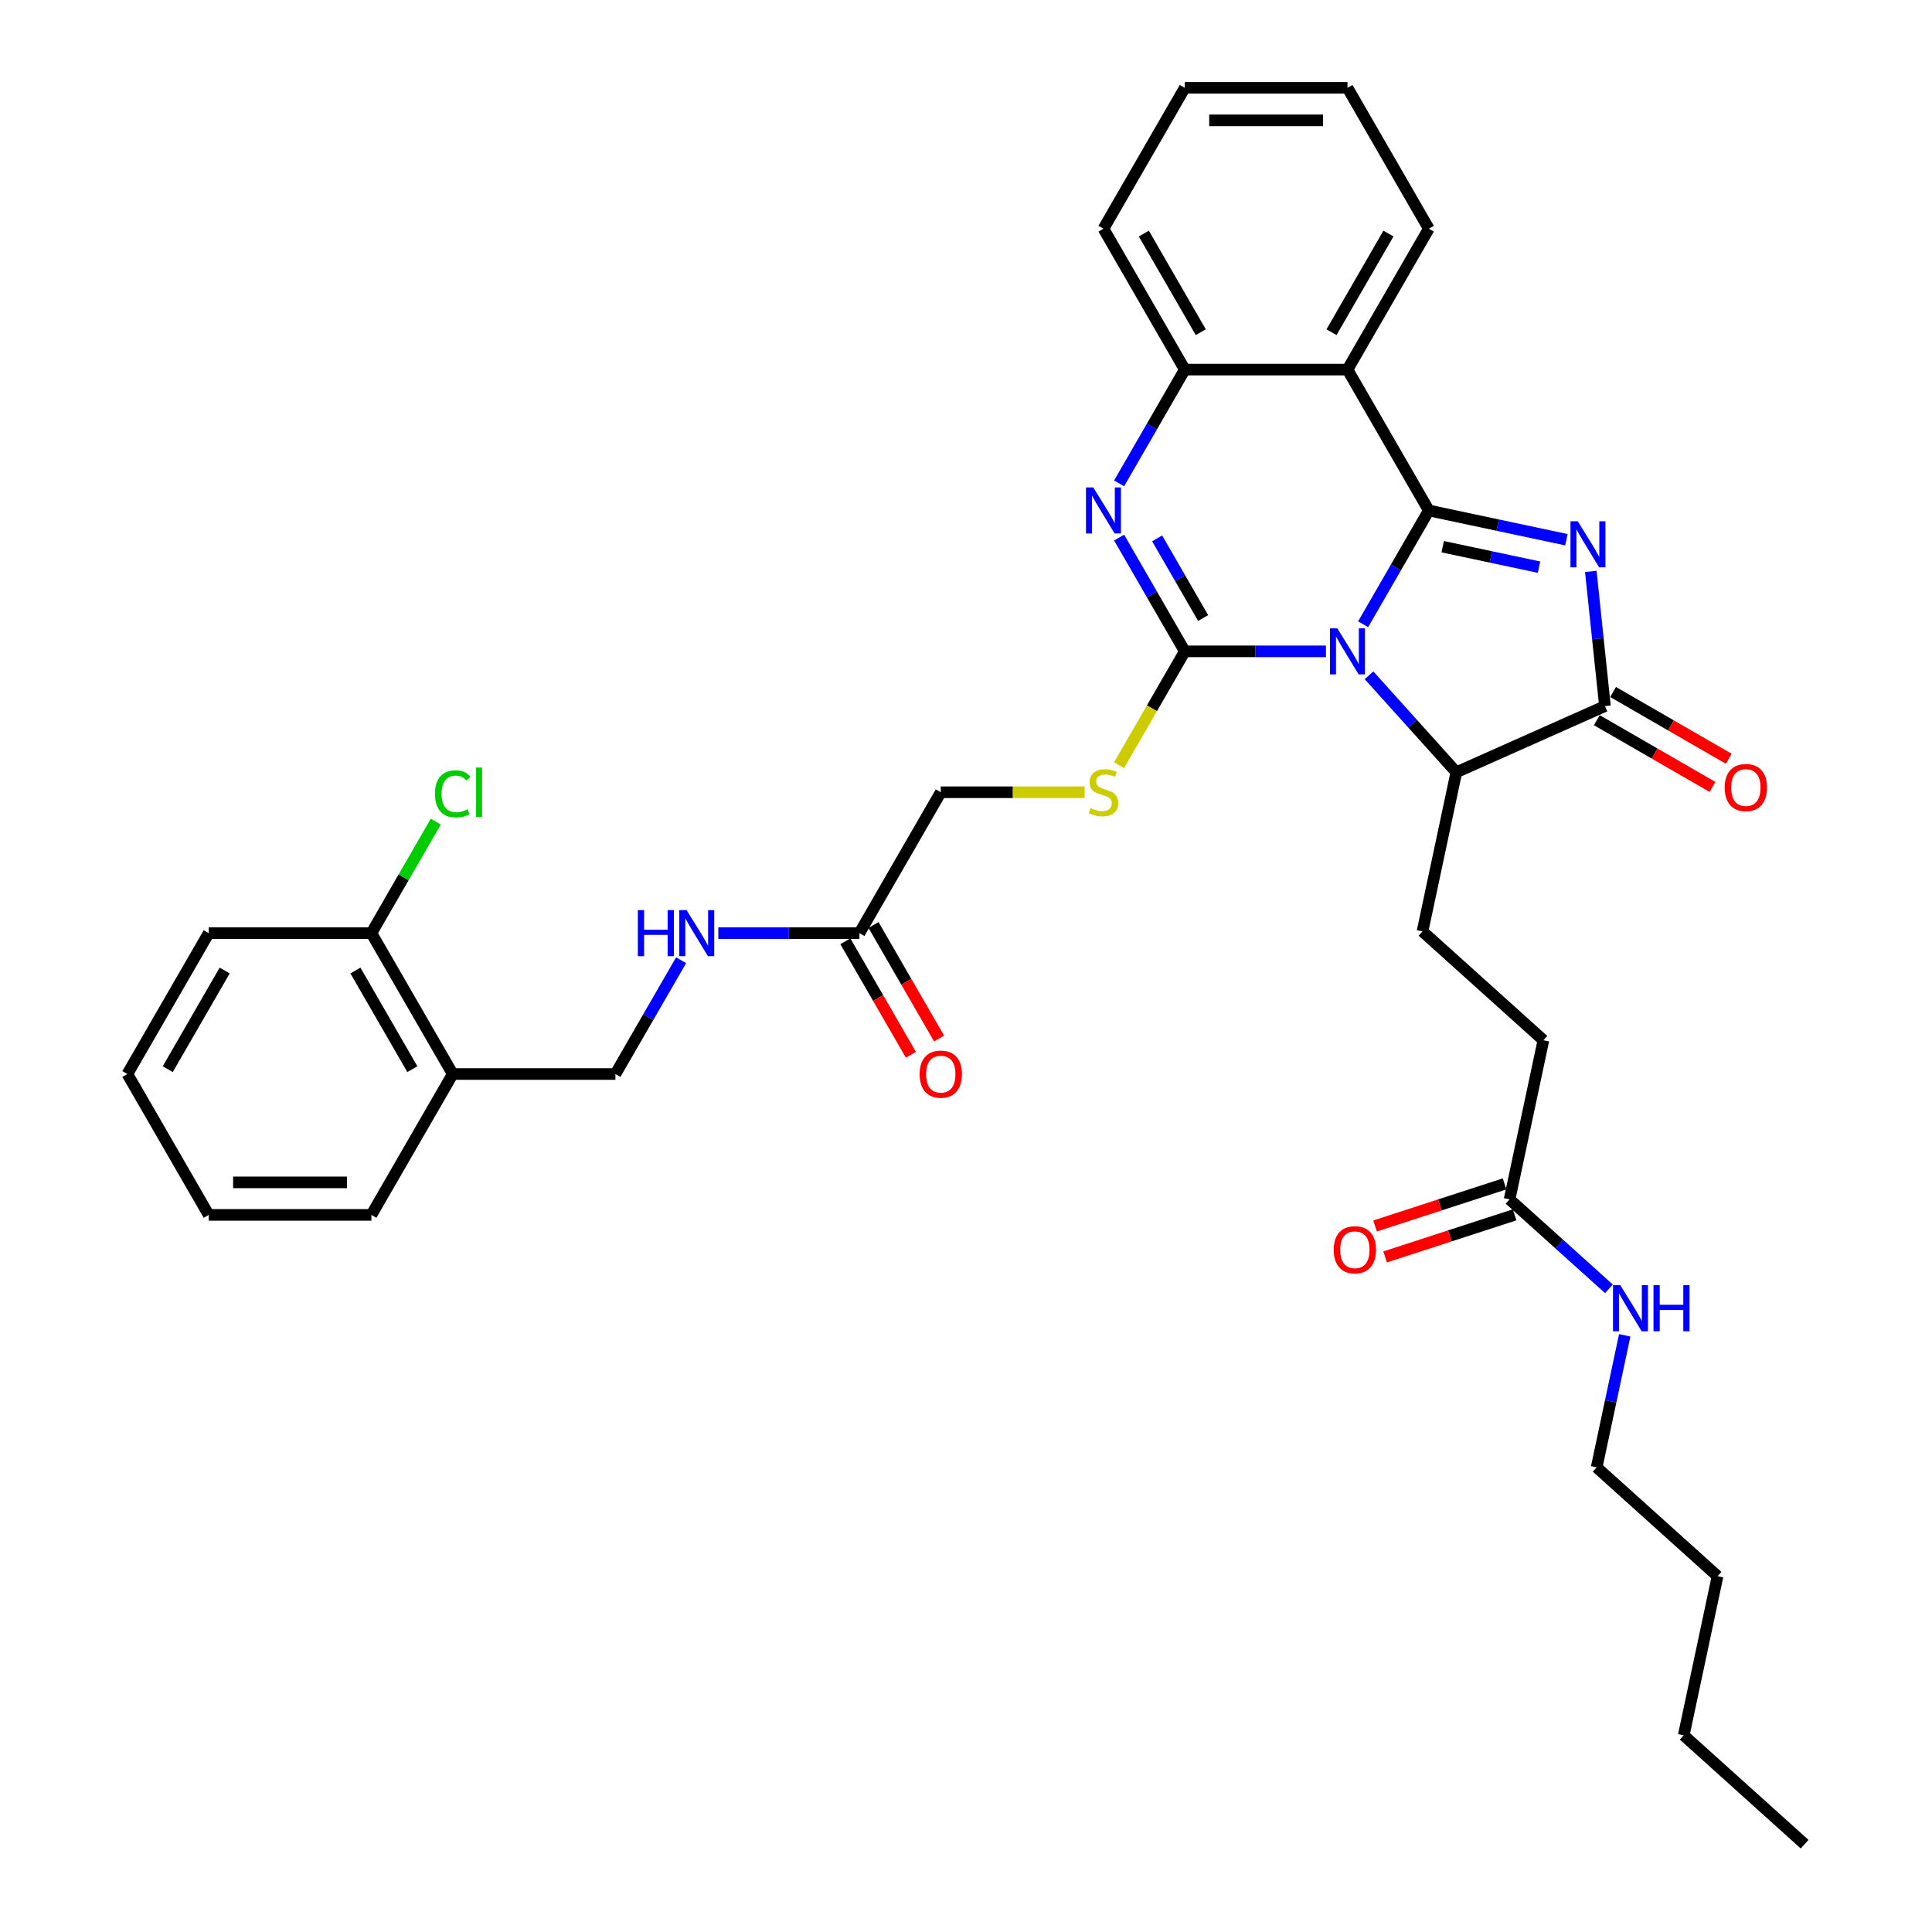 <?xml version='1.0' encoding='iso-8859-1'?>
<svg version='1.1' baseProfile='full'
              xmlns='http://www.w3.org/2000/svg'
                      xmlns:rdkit='http://www.rdkit.org/xml'
                      xmlns:xlink='http://www.w3.org/1999/xlink'
                  xml:space='preserve'
width='1000px' height='1000px' viewBox='0 0 1000 1000'>
<!-- END OF HEADER -->
<rect style='opacity:1.0;fill:#FFFFFF;stroke:none' width='1000' height='1000' x='0' y='0'> </rect>
<path class='bond-0' d='M 705.554,323.116 L 722.555,293.669' style='fill:none;fill-rule:evenodd;stroke:#0000FF;stroke-width:6px;stroke-linecap:butt;stroke-linejoin:miter;stroke-opacity:1' />
<path class='bond-0' d='M 722.555,293.669 L 739.556,264.222' style='fill:none;fill-rule:evenodd;stroke:#000000;stroke-width:6px;stroke-linecap:butt;stroke-linejoin:miter;stroke-opacity:1' />
<path class='bond-1' d='M 686.306,337.144 L 649.778,337.144' style='fill:none;fill-rule:evenodd;stroke:#0000FF;stroke-width:6px;stroke-linecap:butt;stroke-linejoin:miter;stroke-opacity:1' />
<path class='bond-1' d='M 649.778,337.144 L 613.251,337.144' style='fill:none;fill-rule:evenodd;stroke:#000000;stroke-width:6px;stroke-linecap:butt;stroke-linejoin:miter;stroke-opacity:1' />
<path class='bond-6' d='M 708.603,349.526 L 731.2,374.622' style='fill:none;fill-rule:evenodd;stroke:#0000FF;stroke-width:6px;stroke-linecap:butt;stroke-linejoin:miter;stroke-opacity:1' />
<path class='bond-6' d='M 731.2,374.622 L 753.798,399.719' style='fill:none;fill-rule:evenodd;stroke:#000000;stroke-width:6px;stroke-linecap:butt;stroke-linejoin:miter;stroke-opacity:1' />
<path class='bond-2' d='M 739.556,264.222 L 775.164,271.79' style='fill:none;fill-rule:evenodd;stroke:#000000;stroke-width:6px;stroke-linecap:butt;stroke-linejoin:miter;stroke-opacity:1' />
<path class='bond-2' d='M 775.164,271.79 L 810.771,279.359' style='fill:none;fill-rule:evenodd;stroke:#0000FF;stroke-width:6px;stroke-linecap:butt;stroke-linejoin:miter;stroke-opacity:1' />
<path class='bond-2' d='M 746.737,282.965 L 771.662,288.263' style='fill:none;fill-rule:evenodd;stroke:#000000;stroke-width:6px;stroke-linecap:butt;stroke-linejoin:miter;stroke-opacity:1' />
<path class='bond-2' d='M 771.662,288.263 L 796.587,293.561' style='fill:none;fill-rule:evenodd;stroke:#0000FF;stroke-width:6px;stroke-linecap:butt;stroke-linejoin:miter;stroke-opacity:1' />
<path class='bond-5' d='M 739.556,264.222 L 697.454,191.299' style='fill:none;fill-rule:evenodd;stroke:#000000;stroke-width:6px;stroke-linecap:butt;stroke-linejoin:miter;stroke-opacity:1' />
<path class='bond-3' d='M 613.251,337.144 L 596.25,307.697' style='fill:none;fill-rule:evenodd;stroke:#000000;stroke-width:6px;stroke-linecap:butt;stroke-linejoin:miter;stroke-opacity:1' />
<path class='bond-3' d='M 596.25,307.697 L 579.249,278.25' style='fill:none;fill-rule:evenodd;stroke:#0000FF;stroke-width:6px;stroke-linecap:butt;stroke-linejoin:miter;stroke-opacity:1' />
<path class='bond-3' d='M 622.735,319.889 L 610.834,299.277' style='fill:none;fill-rule:evenodd;stroke:#000000;stroke-width:6px;stroke-linecap:butt;stroke-linejoin:miter;stroke-opacity:1' />
<path class='bond-3' d='M 610.834,299.277 L 598.933,278.664' style='fill:none;fill-rule:evenodd;stroke:#0000FF;stroke-width:6px;stroke-linecap:butt;stroke-linejoin:miter;stroke-opacity:1' />
<path class='bond-8' d='M 613.251,337.144 L 596.24,366.608' style='fill:none;fill-rule:evenodd;stroke:#000000;stroke-width:6px;stroke-linecap:butt;stroke-linejoin:miter;stroke-opacity:1' />
<path class='bond-8' d='M 596.24,366.608 L 579.229,396.072' style='fill:none;fill-rule:evenodd;stroke:#CCCC00;stroke-width:6px;stroke-linecap:butt;stroke-linejoin:miter;stroke-opacity:1' />
<path class='bond-35' d='M 823.394,295.757 L 827.058,330.614' style='fill:none;fill-rule:evenodd;stroke:#0000FF;stroke-width:6px;stroke-linecap:butt;stroke-linejoin:miter;stroke-opacity:1' />
<path class='bond-35' d='M 827.058,330.614 L 830.721,365.471' style='fill:none;fill-rule:evenodd;stroke:#000000;stroke-width:6px;stroke-linecap:butt;stroke-linejoin:miter;stroke-opacity:1' />
<path class='bond-7' d='M 579.249,250.193 L 596.25,220.746' style='fill:none;fill-rule:evenodd;stroke:#0000FF;stroke-width:6px;stroke-linecap:butt;stroke-linejoin:miter;stroke-opacity:1' />
<path class='bond-7' d='M 596.25,220.746 L 613.251,191.299' style='fill:none;fill-rule:evenodd;stroke:#000000;stroke-width:6px;stroke-linecap:butt;stroke-linejoin:miter;stroke-opacity:1' />
<path class='bond-4' d='M 830.721,365.471 L 753.798,399.719' style='fill:none;fill-rule:evenodd;stroke:#000000;stroke-width:6px;stroke-linecap:butt;stroke-linejoin:miter;stroke-opacity:1' />
<path class='bond-13' d='M 826.511,372.763 L 856.447,390.046' style='fill:none;fill-rule:evenodd;stroke:#000000;stroke-width:6px;stroke-linecap:butt;stroke-linejoin:miter;stroke-opacity:1' />
<path class='bond-13' d='M 856.447,390.046 L 886.382,407.329' style='fill:none;fill-rule:evenodd;stroke:#FF0000;stroke-width:6px;stroke-linecap:butt;stroke-linejoin:miter;stroke-opacity:1' />
<path class='bond-13' d='M 834.931,358.178 L 864.867,375.462' style='fill:none;fill-rule:evenodd;stroke:#000000;stroke-width:6px;stroke-linecap:butt;stroke-linejoin:miter;stroke-opacity:1' />
<path class='bond-13' d='M 864.867,375.462 L 894.802,392.745' style='fill:none;fill-rule:evenodd;stroke:#FF0000;stroke-width:6px;stroke-linecap:butt;stroke-linejoin:miter;stroke-opacity:1' />
<path class='bond-22' d='M 697.454,191.299 L 739.556,118.377' style='fill:none;fill-rule:evenodd;stroke:#000000;stroke-width:6px;stroke-linecap:butt;stroke-linejoin:miter;stroke-opacity:1' />
<path class='bond-22' d='M 689.185,171.941 L 718.656,120.895' style='fill:none;fill-rule:evenodd;stroke:#000000;stroke-width:6px;stroke-linecap:butt;stroke-linejoin:miter;stroke-opacity:1' />
<path class='bond-36' d='M 697.454,191.299 L 613.251,191.299' style='fill:none;fill-rule:evenodd;stroke:#000000;stroke-width:6px;stroke-linecap:butt;stroke-linejoin:miter;stroke-opacity:1' />
<path class='bond-9' d='M 753.798,399.719 L 736.291,482.083' style='fill:none;fill-rule:evenodd;stroke:#000000;stroke-width:6px;stroke-linecap:butt;stroke-linejoin:miter;stroke-opacity:1' />
<path class='bond-24' d='M 613.251,191.299 L 571.149,118.377' style='fill:none;fill-rule:evenodd;stroke:#000000;stroke-width:6px;stroke-linecap:butt;stroke-linejoin:miter;stroke-opacity:1' />
<path class='bond-24' d='M 621.52,171.941 L 592.049,120.895' style='fill:none;fill-rule:evenodd;stroke:#000000;stroke-width:6px;stroke-linecap:butt;stroke-linejoin:miter;stroke-opacity:1' />
<path class='bond-19' d='M 561.399,410.066 L 524.172,410.066' style='fill:none;fill-rule:evenodd;stroke:#CCCC00;stroke-width:6px;stroke-linecap:butt;stroke-linejoin:miter;stroke-opacity:1' />
<path class='bond-19' d='M 524.172,410.066 L 486.946,410.066' style='fill:none;fill-rule:evenodd;stroke:#000000;stroke-width:6px;stroke-linecap:butt;stroke-linejoin:miter;stroke-opacity:1' />
<path class='bond-20' d='M 736.291,482.083 L 798.866,538.426' style='fill:none;fill-rule:evenodd;stroke:#000000;stroke-width:6px;stroke-linecap:butt;stroke-linejoin:miter;stroke-opacity:1' />
<path class='bond-10' d='M 444.844,482.989 L 486.946,410.066' style='fill:none;fill-rule:evenodd;stroke:#000000;stroke-width:6px;stroke-linecap:butt;stroke-linejoin:miter;stroke-opacity:1' />
<path class='bond-14' d='M 444.844,482.989 L 408.317,482.989' style='fill:none;fill-rule:evenodd;stroke:#000000;stroke-width:6px;stroke-linecap:butt;stroke-linejoin:miter;stroke-opacity:1' />
<path class='bond-14' d='M 408.317,482.989 L 371.789,482.989' style='fill:none;fill-rule:evenodd;stroke:#0000FF;stroke-width:6px;stroke-linecap:butt;stroke-linejoin:miter;stroke-opacity:1' />
<path class='bond-17' d='M 437.552,487.199 L 454.514,516.578' style='fill:none;fill-rule:evenodd;stroke:#000000;stroke-width:6px;stroke-linecap:butt;stroke-linejoin:miter;stroke-opacity:1' />
<path class='bond-17' d='M 454.514,516.578 L 471.477,545.958' style='fill:none;fill-rule:evenodd;stroke:#FF0000;stroke-width:6px;stroke-linecap:butt;stroke-linejoin:miter;stroke-opacity:1' />
<path class='bond-17' d='M 452.136,478.778 L 469.099,508.158' style='fill:none;fill-rule:evenodd;stroke:#000000;stroke-width:6px;stroke-linecap:butt;stroke-linejoin:miter;stroke-opacity:1' />
<path class='bond-17' d='M 469.099,508.158 L 486.061,537.538' style='fill:none;fill-rule:evenodd;stroke:#FF0000;stroke-width:6px;stroke-linecap:butt;stroke-linejoin:miter;stroke-opacity:1' />
<path class='bond-11' d='M 234.335,555.911 L 318.539,555.911' style='fill:none;fill-rule:evenodd;stroke:#000000;stroke-width:6px;stroke-linecap:butt;stroke-linejoin:miter;stroke-opacity:1' />
<path class='bond-16' d='M 234.335,555.911 L 192.234,482.989' style='fill:none;fill-rule:evenodd;stroke:#000000;stroke-width:6px;stroke-linecap:butt;stroke-linejoin:miter;stroke-opacity:1' />
<path class='bond-16' d='M 213.436,553.393 L 183.964,502.347' style='fill:none;fill-rule:evenodd;stroke:#000000;stroke-width:6px;stroke-linecap:butt;stroke-linejoin:miter;stroke-opacity:1' />
<path class='bond-25' d='M 234.335,555.911 L 192.234,628.833' style='fill:none;fill-rule:evenodd;stroke:#000000;stroke-width:6px;stroke-linecap:butt;stroke-linejoin:miter;stroke-opacity:1' />
<path class='bond-12' d='M 781.359,620.789 L 798.866,538.426' style='fill:none;fill-rule:evenodd;stroke:#000000;stroke-width:6px;stroke-linecap:butt;stroke-linejoin:miter;stroke-opacity:1' />
<path class='bond-18' d='M 778.757,612.781 L 745.242,623.671' style='fill:none;fill-rule:evenodd;stroke:#000000;stroke-width:6px;stroke-linecap:butt;stroke-linejoin:miter;stroke-opacity:1' />
<path class='bond-18' d='M 745.242,623.671 L 711.726,634.561' style='fill:none;fill-rule:evenodd;stroke:#FF0000;stroke-width:6px;stroke-linecap:butt;stroke-linejoin:miter;stroke-opacity:1' />
<path class='bond-18' d='M 783.961,628.797 L 750.446,639.687' style='fill:none;fill-rule:evenodd;stroke:#000000;stroke-width:6px;stroke-linecap:butt;stroke-linejoin:miter;stroke-opacity:1' />
<path class='bond-18' d='M 750.446,639.687 L 716.931,650.577' style='fill:none;fill-rule:evenodd;stroke:#FF0000;stroke-width:6px;stroke-linecap:butt;stroke-linejoin:miter;stroke-opacity:1' />
<path class='bond-21' d='M 781.359,620.789 L 807.073,643.942' style='fill:none;fill-rule:evenodd;stroke:#000000;stroke-width:6px;stroke-linecap:butt;stroke-linejoin:miter;stroke-opacity:1' />
<path class='bond-21' d='M 807.073,643.942 L 832.786,667.094' style='fill:none;fill-rule:evenodd;stroke:#0000FF;stroke-width:6px;stroke-linecap:butt;stroke-linejoin:miter;stroke-opacity:1' />
<path class='bond-15' d='M 352.541,497.017 L 335.54,526.464' style='fill:none;fill-rule:evenodd;stroke:#0000FF;stroke-width:6px;stroke-linecap:butt;stroke-linejoin:miter;stroke-opacity:1' />
<path class='bond-15' d='M 335.54,526.464 L 318.539,555.911' style='fill:none;fill-rule:evenodd;stroke:#000000;stroke-width:6px;stroke-linecap:butt;stroke-linejoin:miter;stroke-opacity:1' />
<path class='bond-23' d='M 192.234,482.989 L 208.899,454.123' style='fill:none;fill-rule:evenodd;stroke:#000000;stroke-width:6px;stroke-linecap:butt;stroke-linejoin:miter;stroke-opacity:1' />
<path class='bond-23' d='M 208.899,454.123 L 225.565,425.257' style='fill:none;fill-rule:evenodd;stroke:#00CC00;stroke-width:6px;stroke-linecap:butt;stroke-linejoin:miter;stroke-opacity:1' />
<path class='bond-26' d='M 192.234,482.989 L 108.03,482.989' style='fill:none;fill-rule:evenodd;stroke:#000000;stroke-width:6px;stroke-linecap:butt;stroke-linejoin:miter;stroke-opacity:1' />
<path class='bond-27' d='M 840.953,691.161 L 833.69,725.328' style='fill:none;fill-rule:evenodd;stroke:#0000FF;stroke-width:6px;stroke-linecap:butt;stroke-linejoin:miter;stroke-opacity:1' />
<path class='bond-27' d='M 833.69,725.328 L 826.428,759.496' style='fill:none;fill-rule:evenodd;stroke:#000000;stroke-width:6px;stroke-linecap:butt;stroke-linejoin:miter;stroke-opacity:1' />
<path class='bond-29' d='M 739.556,118.377 L 697.454,45.455' style='fill:none;fill-rule:evenodd;stroke:#000000;stroke-width:6px;stroke-linecap:butt;stroke-linejoin:miter;stroke-opacity:1' />
<path class='bond-31' d='M 571.149,118.377 L 613.251,45.455' style='fill:none;fill-rule:evenodd;stroke:#000000;stroke-width:6px;stroke-linecap:butt;stroke-linejoin:miter;stroke-opacity:1' />
<path class='bond-32' d='M 192.234,628.833 L 108.03,628.833' style='fill:none;fill-rule:evenodd;stroke:#000000;stroke-width:6px;stroke-linecap:butt;stroke-linejoin:miter;stroke-opacity:1' />
<path class='bond-32' d='M 179.603,611.993 L 120.661,611.993' style='fill:none;fill-rule:evenodd;stroke:#000000;stroke-width:6px;stroke-linecap:butt;stroke-linejoin:miter;stroke-opacity:1' />
<path class='bond-38' d='M 108.03,482.989 L 65.928,555.911' style='fill:none;fill-rule:evenodd;stroke:#000000;stroke-width:6px;stroke-linecap:butt;stroke-linejoin:miter;stroke-opacity:1' />
<path class='bond-38' d='M 116.299,502.347 L 86.828,553.393' style='fill:none;fill-rule:evenodd;stroke:#000000;stroke-width:6px;stroke-linecap:butt;stroke-linejoin:miter;stroke-opacity:1' />
<path class='bond-28' d='M 826.428,759.496 L 889.003,815.839' style='fill:none;fill-rule:evenodd;stroke:#000000;stroke-width:6px;stroke-linecap:butt;stroke-linejoin:miter;stroke-opacity:1' />
<path class='bond-30' d='M 889.003,815.839 L 871.496,898.202' style='fill:none;fill-rule:evenodd;stroke:#000000;stroke-width:6px;stroke-linecap:butt;stroke-linejoin:miter;stroke-opacity:1' />
<path class='bond-37' d='M 697.454,45.455 L 613.251,45.455' style='fill:none;fill-rule:evenodd;stroke:#000000;stroke-width:6px;stroke-linecap:butt;stroke-linejoin:miter;stroke-opacity:1' />
<path class='bond-37' d='M 684.824,62.295 L 625.882,62.295' style='fill:none;fill-rule:evenodd;stroke:#000000;stroke-width:6px;stroke-linecap:butt;stroke-linejoin:miter;stroke-opacity:1' />
<path class='bond-33' d='M 871.496,898.202 L 934.072,954.545' style='fill:none;fill-rule:evenodd;stroke:#000000;stroke-width:6px;stroke-linecap:butt;stroke-linejoin:miter;stroke-opacity:1' />
<path class='bond-34' d='M 108.03,628.833 L 65.928,555.911' style='fill:none;fill-rule:evenodd;stroke:#000000;stroke-width:6px;stroke-linecap:butt;stroke-linejoin:miter;stroke-opacity:1' />
<path  class='atom-0' d='M 692.183 325.221
L 699.997 337.851
Q 700.772 339.097, 702.018 341.354
Q 703.265 343.611, 703.332 343.745
L 703.332 325.221
L 706.498 325.221
L 706.498 349.067
L 703.231 349.067
L 694.844 335.258
Q 693.867 333.641, 692.823 331.789
Q 691.813 329.936, 691.51 329.364
L 691.51 349.067
L 688.411 349.067
L 688.411 325.221
L 692.183 325.221
' fill='#0000FF'/>
<path  class='atom-3' d='M 816.648 269.805
L 824.463 282.436
Q 825.237 283.682, 826.483 285.939
Q 827.73 288.195, 827.797 288.33
L 827.797 269.805
L 830.963 269.805
L 830.963 293.652
L 827.696 293.652
L 819.309 279.842
Q 818.333 278.226, 817.288 276.373
Q 816.278 274.521, 815.975 273.948
L 815.975 293.652
L 812.876 293.652
L 812.876 269.805
L 816.648 269.805
' fill='#0000FF'/>
<path  class='atom-4' d='M 565.878 252.298
L 573.692 264.929
Q 574.467 266.175, 575.713 268.432
Q 576.959 270.688, 577.027 270.823
L 577.027 252.298
L 580.193 252.298
L 580.193 276.145
L 576.926 276.145
L 568.539 262.335
Q 567.562 260.719, 566.518 258.866
Q 565.508 257.014, 565.205 256.441
L 565.205 276.145
L 562.106 276.145
L 562.106 252.298
L 565.878 252.298
' fill='#0000FF'/>
<path  class='atom-9' d='M 564.413 418.251
Q 564.682 418.352, 565.794 418.823
Q 566.905 419.295, 568.118 419.598
Q 569.364 419.868, 570.577 419.868
Q 572.833 419.868, 574.147 418.79
Q 575.46 417.678, 575.46 415.758
Q 575.46 414.445, 574.787 413.636
Q 574.147 412.828, 573.136 412.39
Q 572.126 411.952, 570.442 411.447
Q 568.32 410.807, 567.04 410.201
Q 565.794 409.595, 564.885 408.315
Q 564.009 407.035, 564.009 404.879
Q 564.009 401.882, 566.03 400.029
Q 568.084 398.177, 572.126 398.177
Q 574.888 398.177, 578.02 399.49
L 577.246 402.084
Q 574.383 400.905, 572.227 400.905
Q 569.903 400.905, 568.623 401.882
Q 567.343 402.825, 567.377 404.475
Q 567.377 405.755, 568.017 406.53
Q 568.691 407.304, 569.634 407.742
Q 570.61 408.18, 572.227 408.685
Q 574.383 409.359, 575.663 410.033
Q 576.942 410.706, 577.852 412.087
Q 578.795 413.434, 578.795 415.758
Q 578.795 419.059, 576.572 420.844
Q 574.383 422.596, 570.711 422.596
Q 568.589 422.596, 566.973 422.124
Q 565.39 421.686, 563.504 420.912
L 564.413 418.251
' fill='#CCCC00'/>
<path  class='atom-14' d='M 892.697 407.64
Q 892.697 401.914, 895.526 398.714
Q 898.356 395.514, 903.644 395.514
Q 908.932 395.514, 911.761 398.714
Q 914.59 401.914, 914.59 407.64
Q 914.59 413.433, 911.727 416.734
Q 908.864 420.001, 903.644 420.001
Q 898.389 420.001, 895.526 416.734
Q 892.697 413.467, 892.697 407.64
M 903.644 417.306
Q 907.281 417.306, 909.235 414.881
Q 911.222 412.423, 911.222 407.64
Q 911.222 402.958, 909.235 400.6
Q 907.281 398.209, 903.644 398.209
Q 900.006 398.209, 898.019 400.567
Q 896.065 402.924, 896.065 407.64
Q 896.065 412.456, 898.019 414.881
Q 900.006 417.306, 903.644 417.306
' fill='#FF0000'/>
<path  class='atom-15' d='M 330.142 471.065
L 333.376 471.065
L 333.376 481.203
L 345.568 481.203
L 345.568 471.065
L 348.802 471.065
L 348.802 494.912
L 345.568 494.912
L 345.568 483.898
L 333.376 483.898
L 333.376 494.912
L 330.142 494.912
L 330.142 471.065
' fill='#0000FF'/>
<path  class='atom-15' d='M 355.369 471.065
L 363.184 483.696
Q 363.958 484.942, 365.204 487.199
Q 366.451 489.455, 366.518 489.59
L 366.518 471.065
L 369.684 471.065
L 369.684 494.912
L 366.417 494.912
L 358.03 481.102
Q 357.054 479.486, 356.009 477.633
Q 354.999 475.781, 354.696 475.208
L 354.696 494.912
L 351.597 494.912
L 351.597 471.065
L 355.369 471.065
' fill='#0000FF'/>
<path  class='atom-18' d='M 475.999 555.978
Q 475.999 550.252, 478.829 547.053
Q 481.658 543.853, 486.946 543.853
Q 492.234 543.853, 495.063 547.053
Q 497.892 550.252, 497.892 555.978
Q 497.892 561.772, 495.029 565.072
Q 492.166 568.339, 486.946 568.339
Q 481.692 568.339, 478.829 565.072
Q 475.999 561.805, 475.999 555.978
M 486.946 565.645
Q 490.583 565.645, 492.537 563.22
Q 494.524 560.761, 494.524 555.978
Q 494.524 551.297, 492.537 548.939
Q 490.583 546.548, 486.946 546.548
Q 483.308 546.548, 481.321 548.905
Q 479.367 551.263, 479.367 555.978
Q 479.367 560.795, 481.321 563.22
Q 483.308 565.645, 486.946 565.645
' fill='#FF0000'/>
<path  class='atom-19' d='M 690.33 646.877
Q 690.33 641.151, 693.16 637.951
Q 695.989 634.752, 701.277 634.752
Q 706.565 634.752, 709.394 637.951
Q 712.223 641.151, 712.223 646.877
Q 712.223 652.67, 709.36 655.971
Q 706.498 659.238, 701.277 659.238
Q 696.023 659.238, 693.16 655.971
Q 690.33 652.704, 690.33 646.877
M 701.277 656.543
Q 704.915 656.543, 706.868 654.118
Q 708.855 651.66, 708.855 646.877
Q 708.855 642.195, 706.868 639.838
Q 704.915 637.446, 701.277 637.446
Q 697.639 637.446, 695.652 639.804
Q 693.699 642.162, 693.699 646.877
Q 693.699 651.693, 695.652 654.118
Q 697.639 656.543, 701.277 656.543
' fill='#FF0000'/>
<path  class='atom-22' d='M 838.663 665.209
L 846.478 677.84
Q 847.252 679.086, 848.498 681.343
Q 849.745 683.599, 849.812 683.734
L 849.812 665.209
L 852.978 665.209
L 852.978 689.056
L 849.711 689.056
L 841.324 675.246
Q 840.348 673.63, 839.303 671.777
Q 838.293 669.925, 837.99 669.352
L 837.99 689.056
L 834.891 689.056
L 834.891 665.209
L 838.663 665.209
' fill='#0000FF'/>
<path  class='atom-22' d='M 855.841 665.209
L 859.074 665.209
L 859.074 675.347
L 871.267 675.347
L 871.267 665.209
L 874.5 665.209
L 874.5 689.056
L 871.267 689.056
L 871.267 678.042
L 859.074 678.042
L 859.074 689.056
L 855.841 689.056
L 855.841 665.209
' fill='#0000FF'/>
<path  class='atom-24' d='M 225.14 410.891
Q 225.14 404.964, 227.902 401.865
Q 230.698 398.732, 235.986 398.732
Q 240.903 398.732, 243.53 402.202
L 241.307 404.02
Q 239.388 401.494, 235.986 401.494
Q 232.382 401.494, 230.462 403.919
Q 228.576 406.311, 228.576 410.891
Q 228.576 415.607, 230.529 418.032
Q 232.517 420.457, 236.356 420.457
Q 238.983 420.457, 242.048 418.874
L 242.992 421.4
Q 241.745 422.208, 239.859 422.68
Q 237.973 423.151, 235.885 423.151
Q 230.698 423.151, 227.902 419.985
Q 225.14 416.819, 225.14 410.891
' fill='#00CC00'/>
<path  class='atom-24' d='M 246.427 397.284
L 249.526 397.284
L 249.526 422.848
L 246.427 422.848
L 246.427 397.284
' fill='#00CC00'/>
</svg>

